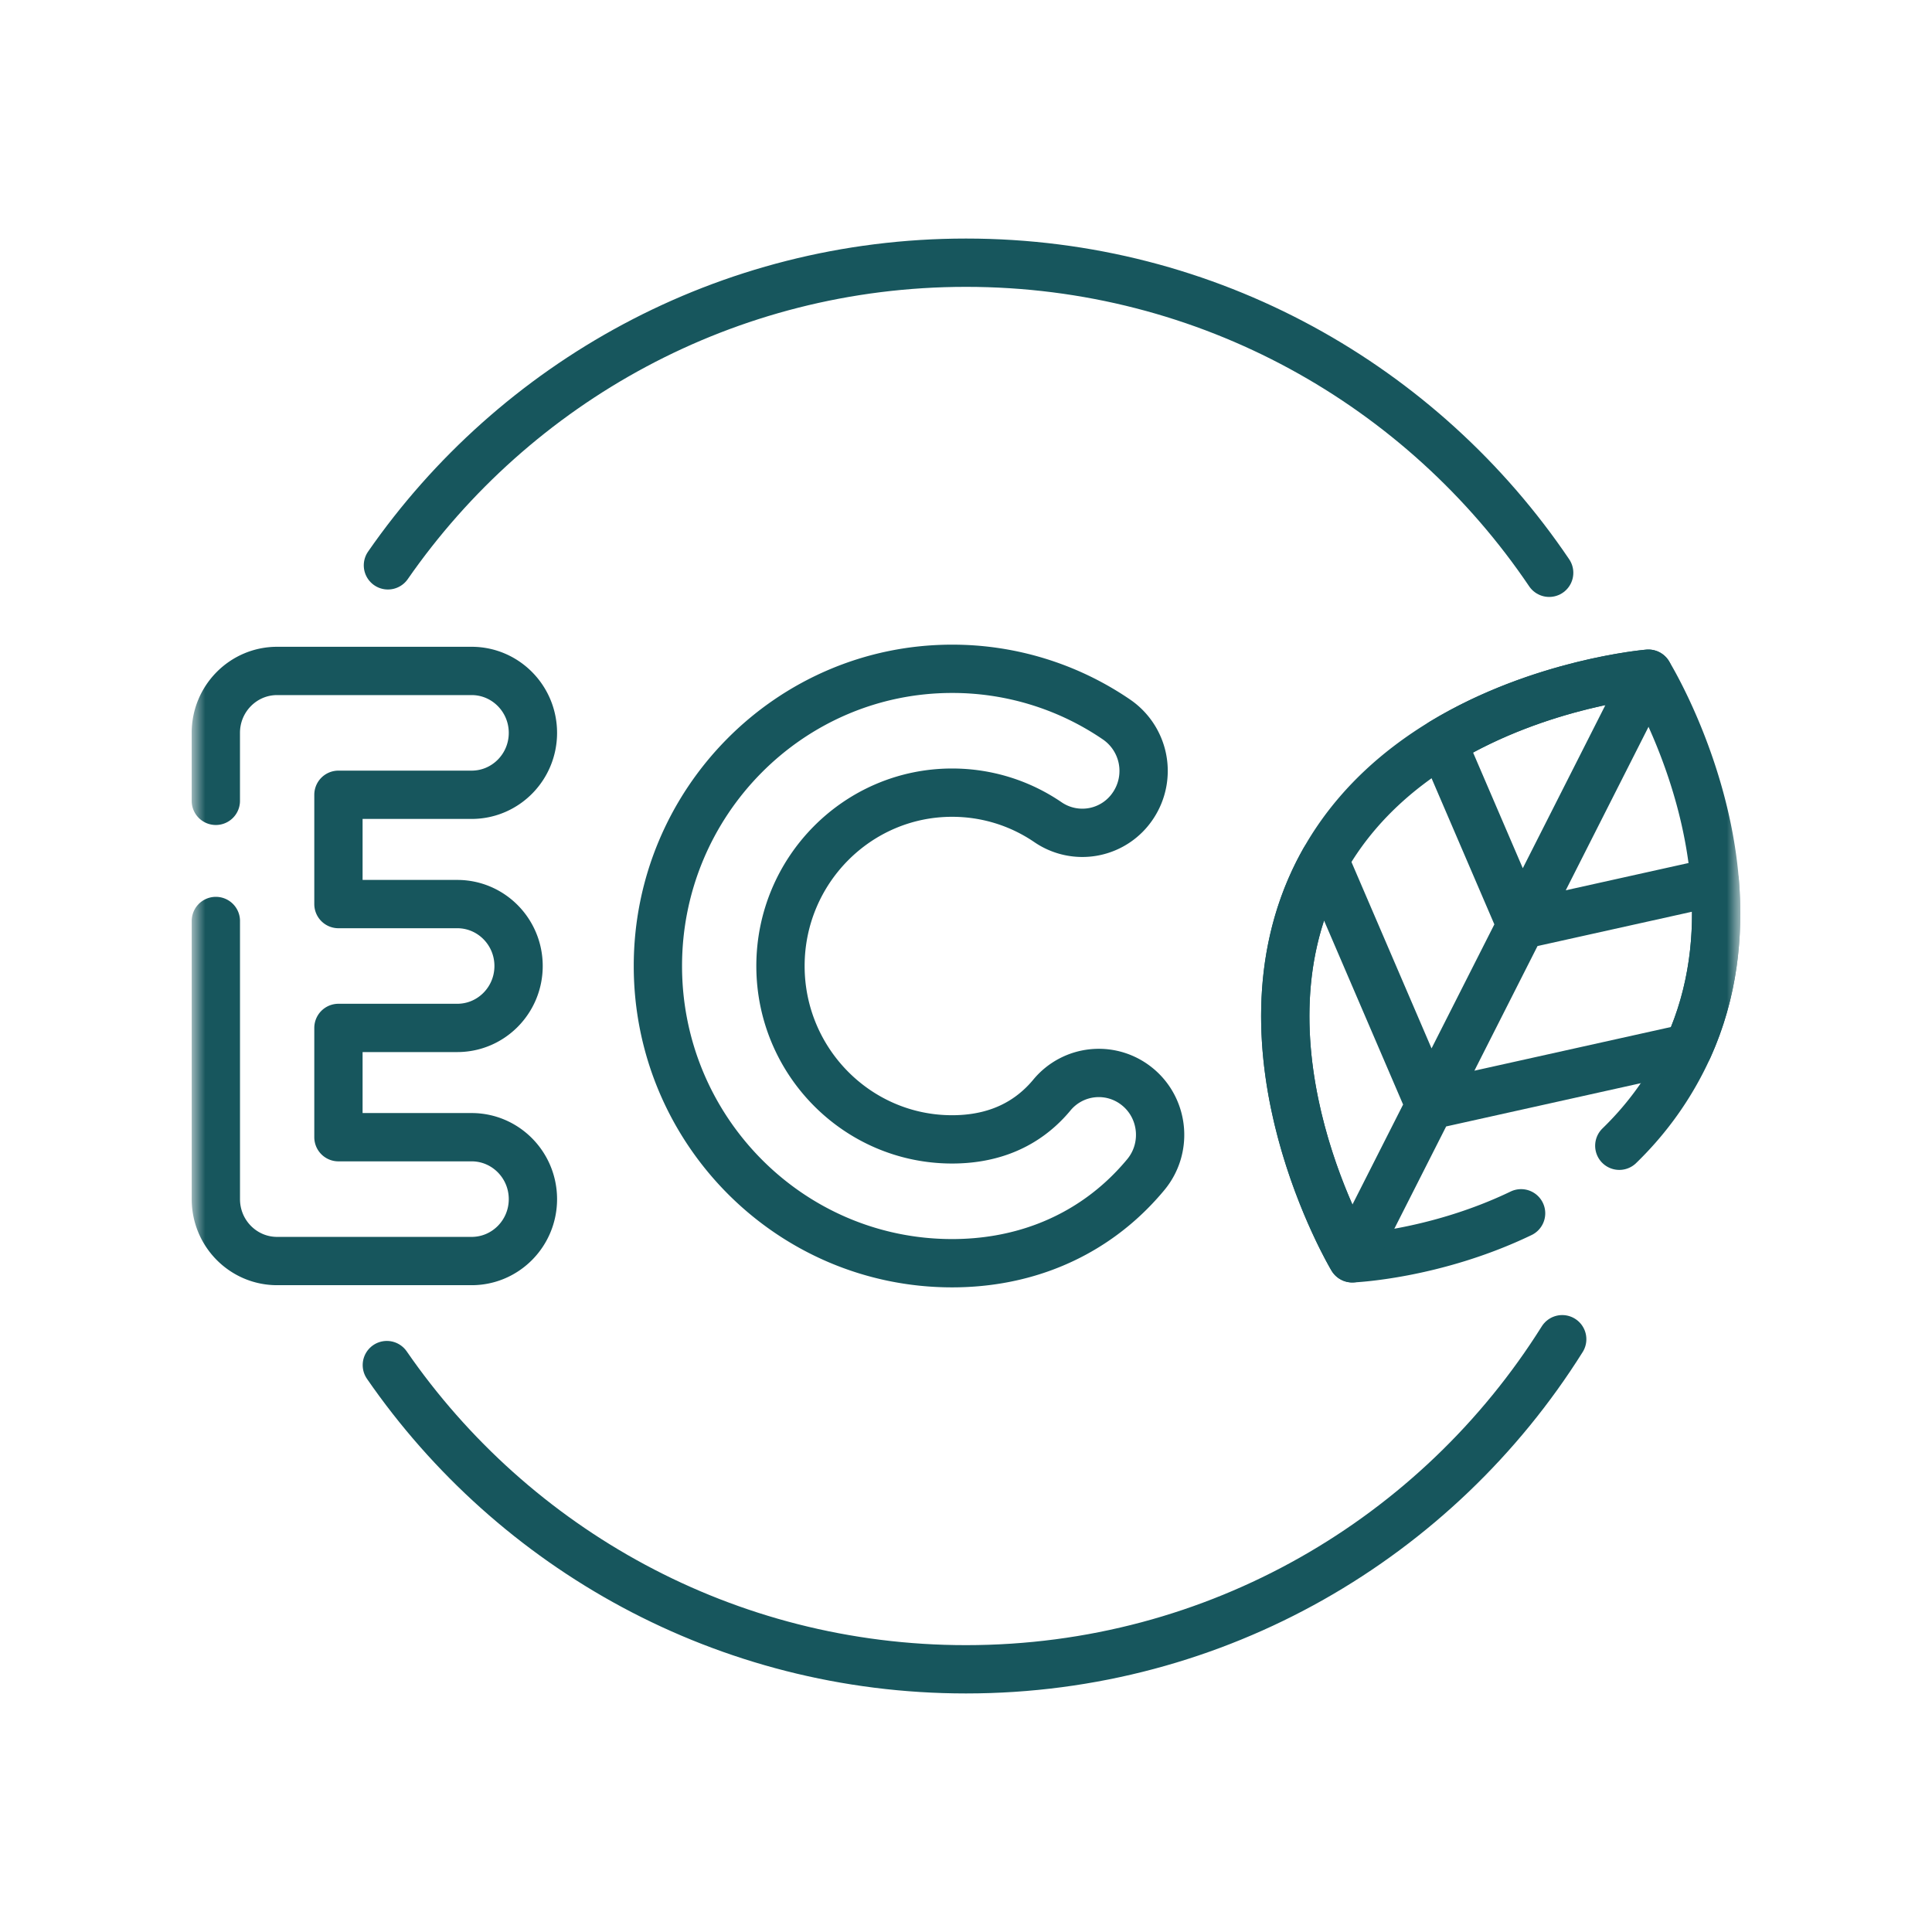 <svg xmlns="http://www.w3.org/2000/svg" width="80" height="80" fill="none"><mask id="a" width="64" height="64" x="8" y="8" maskUnits="userSpaceOnUse" style="mask-type:luminance"><path fill="#fff" stroke="#fff" stroke-width="2" d="M71 71V9H9v62z"/></mask><g stroke="#17565D" stroke-linecap="round" stroke-linejoin="round" stroke-miterlimit="10" stroke-width="2" mask="url(#a)"><path d="M8.938 38.136v11.518c0 1.416 1.136 2.563 2.538 2.563h8.053c1.401 0 2.538-1.147 2.538-2.563s-1.137-2.565-2.538-2.565h-5.515v-4.525h4.92c1.403 0 2.539-1.148 2.539-2.564s-1.136-2.564-2.538-2.564h-4.921V32.91h5.515c1.401 0 2.538-1.147 2.538-2.563s-1.137-2.565-2.538-2.565h-8.053c-1.402 0-2.539 1.148-2.539 2.564v2.815M47.13 45.028a2.52 2.52 0 0 0-3.575.317q-.246.297-.526.548c-.948.853-2.16 1.286-3.605 1.286-3.918 0-7.106-3.22-7.106-7.179s3.188-7.178 7.106-7.178c1.424 0 2.798.423 3.971 1.224a2.52 2.52 0 0 0 3.524-.69 2.58 2.58 0 0 0-.682-3.56 12.04 12.04 0 0 0-6.813-2.102c-6.717 0-12.182 5.52-12.182 12.306s5.465 12.307 12.182 12.307c2.688 0 5.102-.894 6.981-2.584.368-.331.718-.696 1.04-1.084.9-1.085.76-2.702-.314-3.611M67.052 47.443c1-.97 1.903-2.138 2.618-3.551 3.813-7.528-1.415-15.996-1.415-15.996s-9.937.831-13.675 8.212c-3.737 7.38 1.415 15.996 1.415 15.996s3.396-.136 6.99-1.864"/><path d="m62.987 38.3 5.268-10.404s-4.46.373-8.529 2.84l3.251 7.565zM59.202 45.77l-4.36-10.148q-.135.239-.262.486c-3.737 7.38 1.415 15.996 1.415 15.996l3.209-6.335zM62.987 38.3l-3.783 7.47 10.705-2.379c1.045-2.312 1.277-4.693 1.1-6.873zM16.063 23.41C21.32 15.837 30.08 10.878 40 10.878c10.052 0 18.915 5.093 24.148 12.84M64.688 55.454C59.538 63.664 50.406 69.122 40 69.122c-9.947 0-18.729-4.987-23.982-12.597"/></g></svg>
